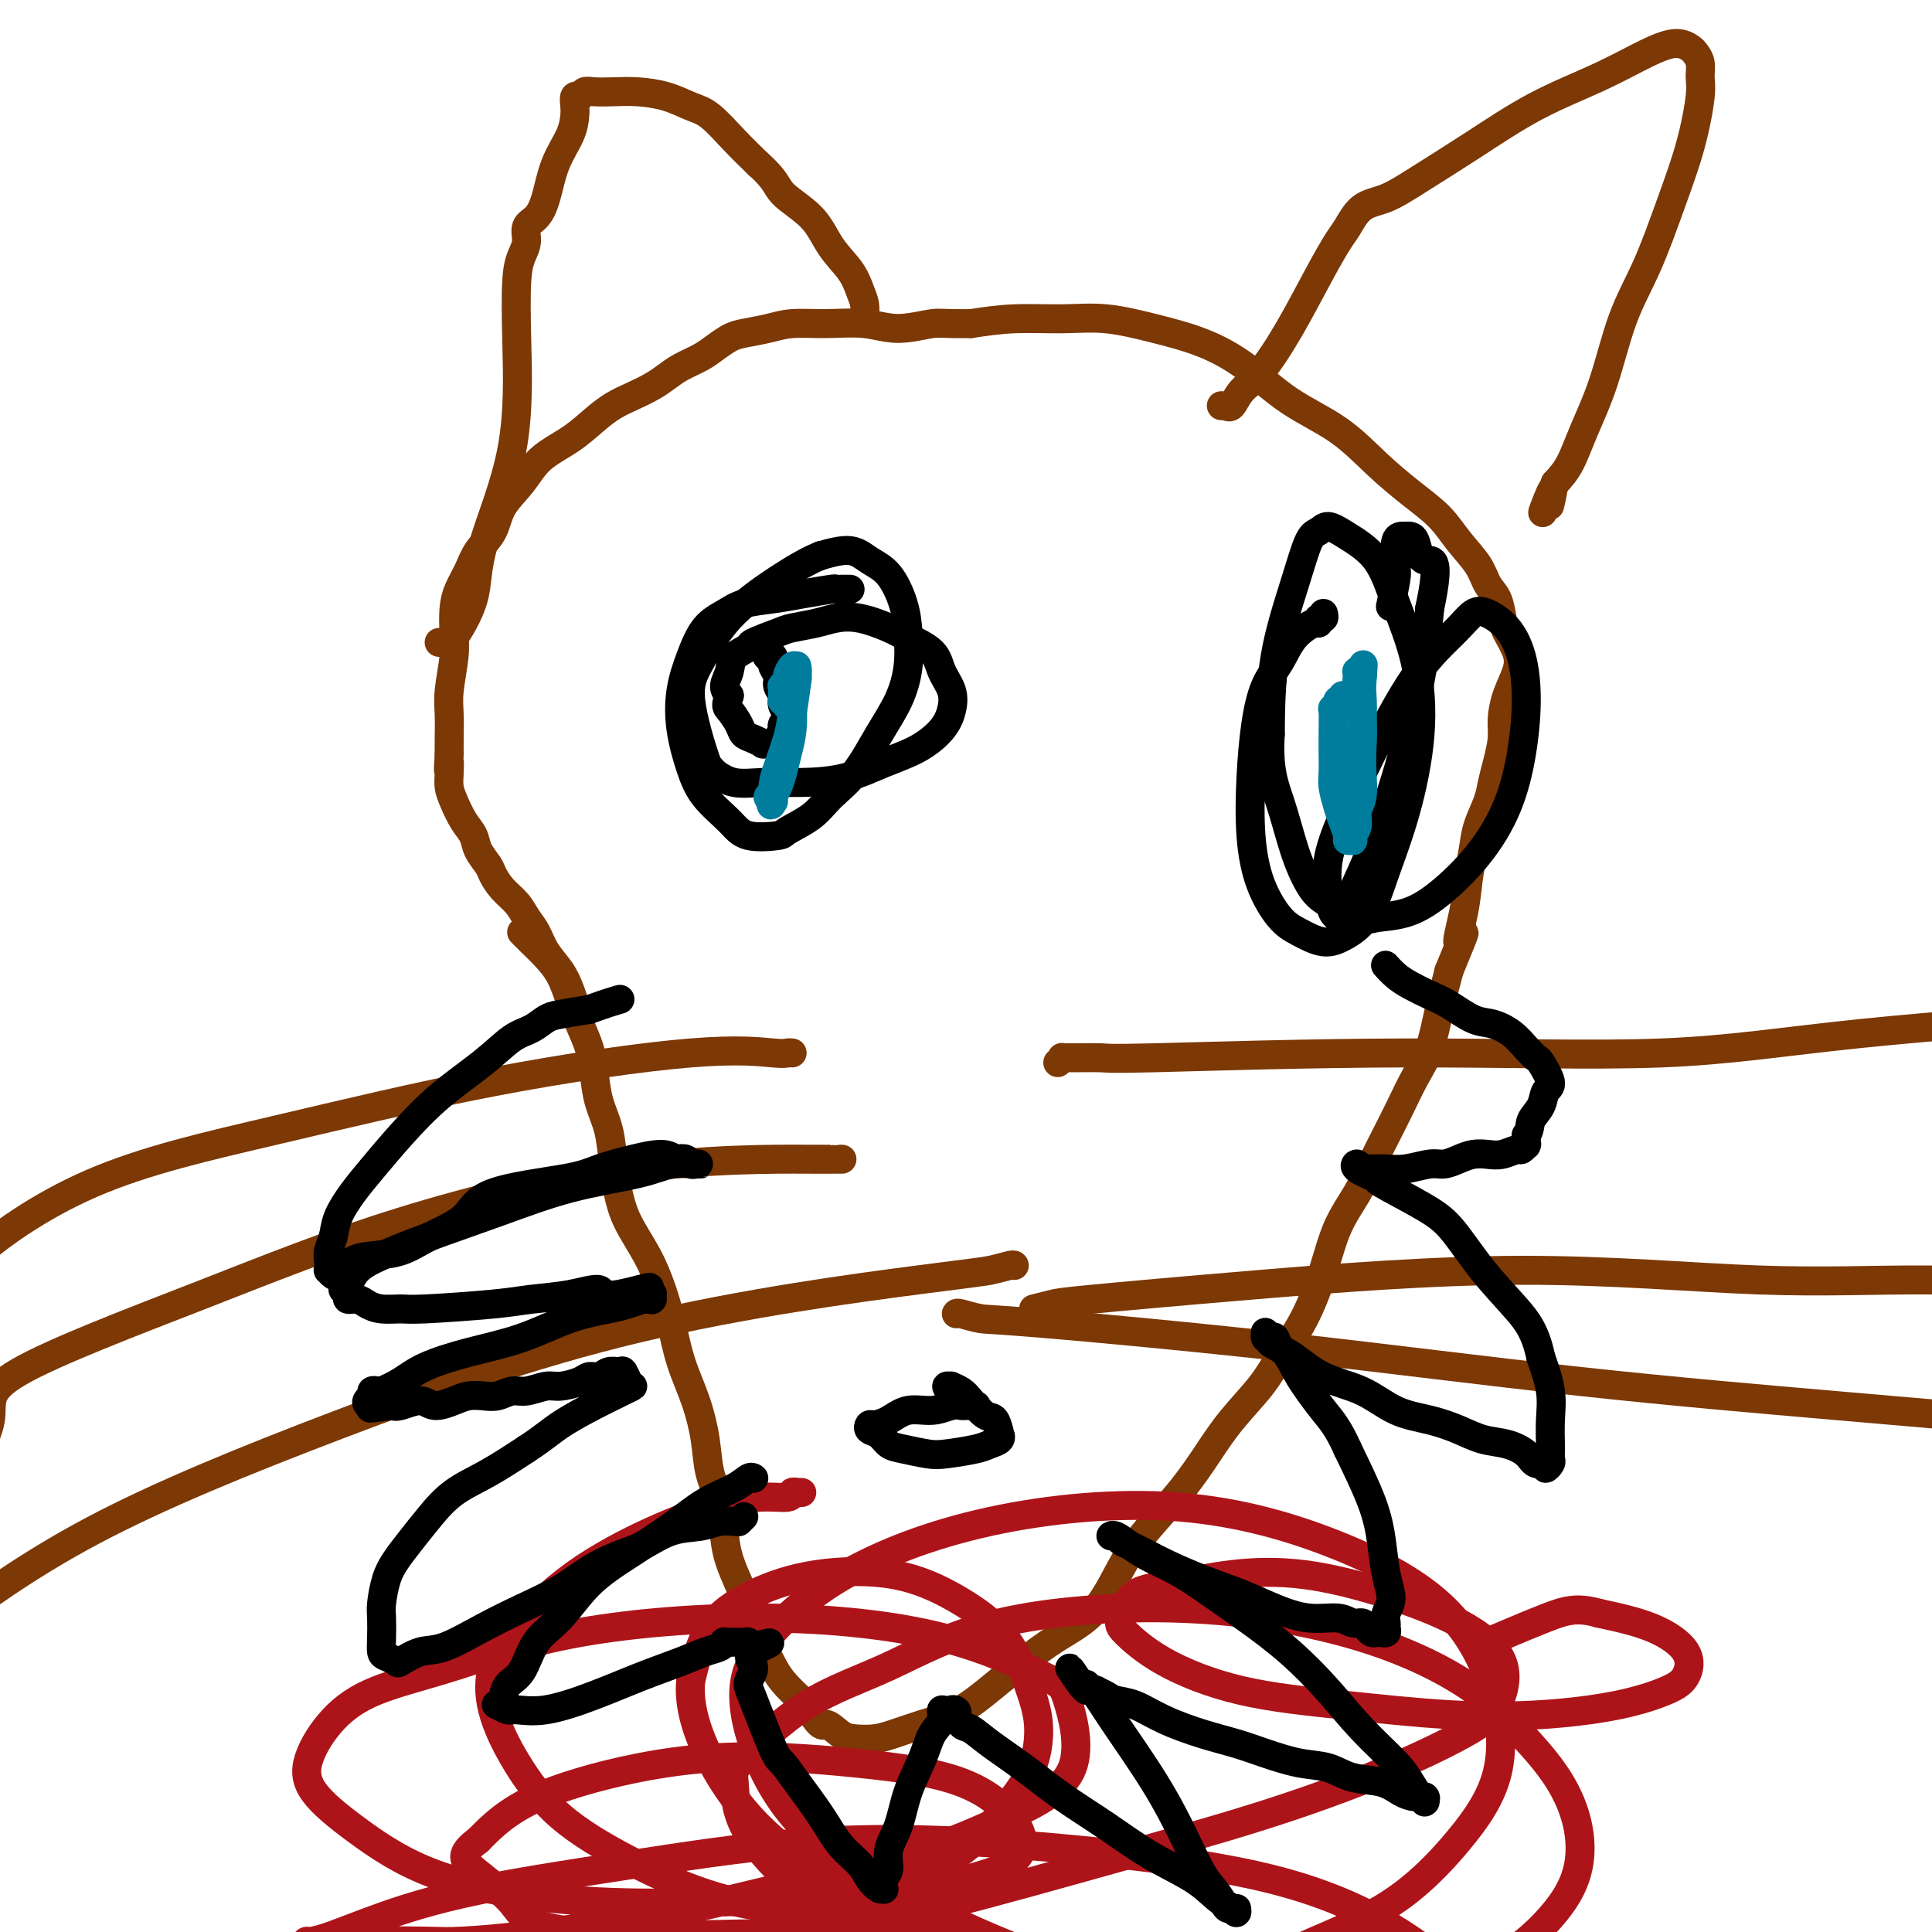 <svg viewBox='0 0 400 400' version='1.1' xmlns='http://www.w3.org/2000/svg' xmlns:xlink='http://www.w3.org/1999/xlink'><g fill='none' stroke='#7C3805' stroke-width='6' stroke-linecap='round' stroke-linejoin='round'><path d='M108,193c0.434,0.435 0.868,0.870 1,1c0.132,0.130 -0.039,-0.045 0,0c0.039,0.045 0.289,0.310 1,1c0.711,0.690 1.882,1.804 3,3c1.118,1.196 2.184,2.474 3,4c0.816,1.526 1.384,3.299 2,5c0.616,1.701 1.282,3.330 2,5c0.718,1.670 1.488,3.379 2,5c0.512,1.621 0.767,3.152 1,5c0.233,1.848 0.445,4.011 1,6c0.555,1.989 1.454,3.804 2,6c0.546,2.196 0.741,4.774 1,7c0.259,2.226 0.583,4.101 1,6c0.417,1.899 0.926,3.821 2,6c1.074,2.179 2.714,4.614 4,7c1.286,2.386 2.218,4.723 3,7c0.782,2.277 1.413,4.495 2,7c0.587,2.505 1.131,5.297 2,8c0.869,2.703 2.064,5.317 3,8c0.936,2.683 1.612,5.434 2,8c0.388,2.566 0.488,4.947 1,7c0.512,2.053 1.437,3.778 2,6c0.563,2.222 0.765,4.941 1,7c0.235,2.059 0.503,3.456 1,5c0.497,1.544 1.223,3.234 2,5c0.777,1.766 1.606,3.609 2,5c0.394,1.391 0.353,2.332 1,4c0.647,1.668 1.982,4.065 3,6c1.018,1.935 1.719,3.410 3,5c1.281,1.590 3.140,3.295 5,5'/><path d='M167,353c3.234,5.441 3.318,4.044 4,4c0.682,-0.044 1.962,1.264 3,2c1.038,0.736 1.834,0.899 3,1c1.166,0.101 2.702,0.138 4,0c1.298,-0.138 2.359,-0.452 4,-1c1.641,-0.548 3.861,-1.331 6,-2c2.139,-0.669 4.197,-1.224 6,-2c1.803,-0.776 3.352,-1.774 5,-3c1.648,-1.226 3.394,-2.682 5,-4c1.606,-1.318 3.071,-2.500 5,-4c1.929,-1.500 4.321,-3.319 7,-5c2.679,-1.681 5.643,-3.224 8,-6c2.357,-2.776 4.105,-6.785 6,-10c1.895,-3.215 3.935,-5.636 6,-8c2.065,-2.364 4.154,-4.671 6,-7c1.846,-2.329 3.449,-4.681 5,-7c1.551,-2.319 3.052,-4.606 5,-7c1.948,-2.394 4.344,-4.897 6,-7c1.656,-2.103 2.572,-3.807 4,-6c1.428,-2.193 3.369,-4.875 5,-8c1.631,-3.125 2.954,-6.694 4,-10c1.046,-3.306 1.816,-6.350 3,-9c1.184,-2.650 2.781,-4.907 4,-7c1.219,-2.093 2.059,-4.023 3,-6c0.941,-1.977 1.981,-4.000 3,-6c1.019,-2.000 2.016,-3.978 3,-6c0.984,-2.022 1.954,-4.088 3,-6c1.046,-1.912 2.166,-3.669 3,-6c0.834,-2.331 1.381,-5.238 2,-8c0.619,-2.762 1.309,-5.381 2,-8'/><path d='M300,201c5.046,-12.226 2.660,-6.789 2,-6c-0.660,0.789 0.404,-3.068 1,-6c0.596,-2.932 0.723,-4.938 1,-7c0.277,-2.062 0.704,-4.181 1,-6c0.296,-1.819 0.461,-3.337 1,-5c0.539,-1.663 1.450,-3.472 2,-5c0.550,-1.528 0.738,-2.774 1,-4c0.262,-1.226 0.599,-2.432 1,-4c0.401,-1.568 0.866,-3.500 1,-5c0.134,-1.500 -0.062,-2.569 0,-4c0.062,-1.431 0.381,-3.225 1,-5c0.619,-1.775 1.537,-3.532 2,-5c0.463,-1.468 0.472,-2.647 0,-4c-0.472,-1.353 -1.423,-2.881 -2,-4c-0.577,-1.119 -0.780,-1.827 -1,-3c-0.220,-1.173 -0.458,-2.809 -1,-4c-0.542,-1.191 -1.388,-1.937 -2,-3c-0.612,-1.063 -0.990,-2.441 -2,-4c-1.010,-1.559 -2.653,-3.297 -4,-5c-1.347,-1.703 -2.398,-3.369 -4,-5c-1.602,-1.631 -3.755,-3.226 -6,-5c-2.245,-1.774 -4.582,-3.728 -7,-6c-2.418,-2.272 -4.919,-4.863 -8,-7c-3.081,-2.137 -6.744,-3.820 -10,-6c-3.256,-2.180 -6.106,-4.857 -9,-7c-2.894,-2.143 -5.832,-3.752 -9,-5c-3.168,-1.248 -6.567,-2.136 -10,-3c-3.433,-0.864 -6.900,-1.706 -10,-2c-3.100,-0.294 -5.835,-0.041 -9,0c-3.165,0.041 -6.762,-0.131 -10,0c-3.238,0.131 -6.119,0.566 -9,1'/><path d='M201,67c-5.805,0.078 -6.316,-0.229 -8,0c-1.684,0.229 -4.539,0.992 -7,1c-2.461,0.008 -4.529,-0.741 -7,-1c-2.471,-0.259 -5.347,-0.029 -8,0c-2.653,0.029 -5.084,-0.144 -7,0c-1.916,0.144 -3.316,0.605 -5,1c-1.684,0.395 -3.651,0.725 -5,1c-1.349,0.275 -2.080,0.496 -3,1c-0.920,0.504 -2.030,1.290 -3,2c-0.970,0.710 -1.799,1.345 -3,2c-1.201,0.655 -2.775,1.330 -4,2c-1.225,0.670 -2.101,1.336 -3,2c-0.899,0.664 -1.820,1.325 -3,2c-1.180,0.675 -2.619,1.365 -4,2c-1.381,0.635 -2.703,1.215 -4,2c-1.297,0.785 -2.568,1.776 -4,3c-1.432,1.224 -3.026,2.679 -5,4c-1.974,1.321 -4.328,2.506 -6,4c-1.672,1.494 -2.660,3.298 -4,5c-1.340,1.702 -3.031,3.302 -4,5c-0.969,1.698 -1.216,3.496 -2,5c-0.784,1.504 -2.105,2.716 -3,4c-0.895,1.284 -1.363,2.640 -2,4c-0.637,1.360 -1.442,2.723 -2,4c-0.558,1.277 -0.867,2.468 -1,4c-0.133,1.532 -0.088,3.404 0,5c0.088,1.596 0.220,2.917 0,5c-0.220,2.083 -0.791,4.930 -1,7c-0.209,2.070 -0.056,3.365 0,5c0.056,1.635 0.016,3.610 0,5c-0.016,1.390 -0.008,2.195 0,3'/><path d='M93,156c-0.312,5.631 -0.092,2.709 0,2c0.092,-0.709 0.056,0.796 0,2c-0.056,1.204 -0.132,2.107 0,3c0.132,0.893 0.473,1.776 1,3c0.527,1.224 1.240,2.788 2,4c0.760,1.212 1.568,2.071 2,3c0.432,0.929 0.490,1.928 1,3c0.510,1.072 1.473,2.216 2,3c0.527,0.784 0.617,1.209 1,2c0.383,0.791 1.060,1.947 2,3c0.940,1.053 2.142,2.003 3,3c0.858,0.997 1.371,2.041 2,3c0.629,0.959 1.374,1.834 2,3c0.626,1.166 1.135,2.625 2,4c0.865,1.375 2.088,2.668 3,4c0.912,1.332 1.515,2.705 2,4c0.485,1.295 0.853,2.513 1,3c0.147,0.487 0.074,0.244 0,0'/><path d='M91,133c0.022,-0.000 0.044,-0.001 0,0c-0.044,0.001 -0.156,0.003 0,0c0.156,-0.003 0.578,-0.010 1,0c0.422,0.010 0.843,0.036 1,0c0.157,-0.036 0.050,-0.136 0,0c-0.050,0.136 -0.041,0.506 1,-1c1.041,-1.506 3.115,-4.888 4,-8c0.885,-3.112 0.579,-5.953 2,-11c1.421,-5.047 4.567,-12.299 6,-20c1.433,-7.701 1.153,-15.849 1,-22c-0.153,-6.151 -0.179,-10.305 0,-13c0.179,-2.695 0.562,-3.933 1,-5c0.438,-1.067 0.931,-1.964 1,-3c0.069,-1.036 -0.287,-2.212 0,-3c0.287,-0.788 1.215,-1.188 2,-2c0.785,-0.812 1.426,-2.037 2,-4c0.574,-1.963 1.081,-4.663 2,-7c0.919,-2.337 2.249,-4.310 3,-6c0.751,-1.690 0.922,-3.098 1,-4c0.078,-0.902 0.064,-1.300 0,-2c-0.064,-0.700 -0.178,-1.704 0,-2c0.178,-0.296 0.646,0.116 1,0c0.354,-0.116 0.593,-0.761 1,-1c0.407,-0.239 0.983,-0.071 2,0c1.017,0.071 2.476,0.047 4,0c1.524,-0.047 3.113,-0.117 5,0c1.887,0.117 4.072,0.421 6,1c1.928,0.579 3.599,1.434 5,2c1.401,0.566 2.531,0.845 4,2c1.469,1.155 3.277,3.187 5,5c1.723,1.813 3.362,3.406 5,5'/><path d='M157,34c3.757,3.301 3.651,4.554 5,6c1.349,1.446 4.155,3.087 6,5c1.845,1.913 2.729,4.100 4,6c1.271,1.900 2.929,3.515 4,5c1.071,1.485 1.555,2.841 2,4c0.445,1.159 0.851,2.120 1,3c0.149,0.880 0.043,1.680 0,2c-0.043,0.320 -0.021,0.160 0,0'/><path d='M253,84c-0.119,-0.005 -0.237,-0.010 0,0c0.237,0.010 0.830,0.037 1,0c0.170,-0.037 -0.084,-0.136 0,0c0.084,0.136 0.507,0.506 1,0c0.493,-0.506 1.056,-1.890 2,-3c0.944,-1.110 2.269,-1.948 4,-4c1.731,-2.052 3.869,-5.320 6,-9c2.131,-3.680 4.256,-7.772 6,-11c1.744,-3.228 3.109,-5.593 4,-7c0.891,-1.407 1.310,-1.857 2,-3c0.690,-1.143 1.652,-2.979 3,-4c1.348,-1.021 3.084,-1.226 5,-2c1.916,-0.774 4.013,-2.115 7,-4c2.987,-1.885 6.865,-4.314 11,-7c4.135,-2.686 8.526,-5.631 13,-8c4.474,-2.369 9.030,-4.163 13,-6c3.970,-1.837 7.355,-3.717 10,-5c2.645,-1.283 4.551,-1.970 6,-2c1.449,-0.030 2.442,0.598 3,1c0.558,0.402 0.681,0.577 1,1c0.319,0.423 0.835,1.093 1,2c0.165,0.907 -0.019,2.052 0,3c0.019,0.948 0.242,1.699 0,4c-0.242,2.301 -0.948,6.152 -2,10c-1.052,3.848 -2.448,7.692 -4,12c-1.552,4.308 -3.258,9.079 -5,13c-1.742,3.921 -3.519,6.993 -5,11c-1.481,4.007 -2.665,8.950 -4,13c-1.335,4.050 -2.821,7.206 -4,10c-1.179,2.794 -2.051,5.227 -3,7c-0.949,1.773 -1.974,2.887 -3,4'/><path d='M322,100c-4.560,11.167 -1.958,4.083 -1,2c0.958,-2.083 0.274,0.833 0,2c-0.274,1.167 -0.137,0.583 0,0'/><path d='M219,220c0.519,-0.425 1.038,-0.851 1,-1c-0.038,-0.149 -0.634,-0.023 1,0c1.634,0.023 5.498,-0.058 7,0c1.502,0.058 0.642,0.253 11,0c10.358,-0.253 31.936,-0.955 52,-1c20.064,-0.045 38.615,0.565 53,0c14.385,-0.565 24.604,-2.306 41,-4c16.396,-1.694 38.970,-3.341 48,-4c9.030,-0.659 4.515,-0.329 0,0'/><path d='M214,271c1.460,-0.372 2.919,-0.743 4,-1c1.081,-0.257 1.783,-0.399 8,-1c6.217,-0.601 17.950,-1.660 34,-3c16.050,-1.340 36.417,-2.961 55,-3c18.583,-0.039 35.383,1.505 49,2c13.617,0.495 24.051,-0.059 35,0c10.949,0.059 22.414,0.731 27,1c4.586,0.269 2.293,0.134 0,0'/><path d='M198,272c0.055,-0.111 0.109,-0.222 1,0c0.891,0.222 2.618,0.775 4,1c1.382,0.225 2.418,0.120 13,1c10.582,0.880 30.710,2.744 51,5c20.290,2.256 40.741,4.903 60,7c19.259,2.097 37.327,3.645 53,5c15.673,1.355 28.950,2.519 47,4c18.050,1.481 40.871,3.280 50,4c9.129,0.720 4.564,0.360 0,0'/><path d='M164,218c-0.345,-0.031 -0.690,-0.062 -1,0c-0.310,0.062 -0.585,0.219 -3,0c-2.415,-0.219 -6.969,-0.812 -17,0c-10.031,0.812 -25.539,3.031 -41,6c-15.461,2.969 -30.875,6.688 -45,10c-14.125,3.312 -26.961,6.218 -38,11c-11.039,4.782 -20.280,11.441 -25,16c-4.720,4.559 -4.920,7.017 -5,8c-0.080,0.983 -0.040,0.492 0,0'/><path d='M174,240c0.281,0.001 0.562,0.002 0,0c-0.562,-0.002 -1.968,-0.008 -2,0c-0.032,0.008 1.308,0.030 -5,0c-6.308,-0.030 -20.266,-0.112 -36,2c-15.734,2.112 -33.243,6.417 -48,11c-14.757,4.583 -26.761,9.443 -41,15c-14.239,5.557 -30.714,11.809 -38,16c-7.286,4.191 -5.385,6.321 -6,10c-0.615,3.679 -3.747,8.908 -5,11c-1.253,2.092 -0.626,1.046 0,0'/><path d='M210,262c-0.063,-0.100 -0.126,-0.201 -1,0c-0.874,0.201 -2.560,0.703 -4,1c-1.440,0.297 -2.635,0.391 -15,2c-12.365,1.609 -35.902,4.735 -58,10c-22.098,5.265 -42.758,12.669 -62,20c-19.242,7.331 -37.065,14.589 -51,22c-13.935,7.411 -23.981,14.975 -28,18c-4.019,3.025 -2.009,1.513 0,0'/></g>
<g fill='none' stroke='#000000' stroke-width='6' stroke-linecap='round' stroke-linejoin='round'><path d='M176,122c-0.342,0.002 -0.684,0.003 -1,0c-0.316,-0.003 -0.606,-0.012 -1,0c-0.394,0.012 -0.892,0.044 -1,0c-0.108,-0.044 0.173,-0.164 -1,0c-1.173,0.164 -3.801,0.611 -6,1c-2.199,0.389 -3.968,0.720 -6,1c-2.032,0.280 -4.327,0.508 -6,1c-1.673,0.492 -2.723,1.248 -4,2c-1.277,0.752 -2.781,1.501 -4,3c-1.219,1.499 -2.152,3.747 -3,6c-0.848,2.253 -1.612,4.511 -2,7c-0.388,2.489 -0.400,5.210 0,8c0.400,2.790 1.211,5.648 2,8c0.789,2.352 1.556,4.198 3,6c1.444,1.802 3.566,3.561 5,5c1.434,1.439 2.181,2.560 4,3c1.819,0.440 4.708,0.201 6,0c1.292,-0.201 0.985,-0.362 2,-1c1.015,-0.638 3.353,-1.754 5,-3c1.647,-1.246 2.603,-2.624 4,-4c1.397,-1.376 3.236,-2.751 5,-5c1.764,-2.249 3.452,-5.373 5,-8c1.548,-2.627 2.957,-4.759 4,-7c1.043,-2.241 1.721,-4.592 2,-7c0.279,-2.408 0.159,-4.874 0,-7c-0.159,-2.126 -0.358,-3.912 -1,-6c-0.642,-2.088 -1.729,-4.477 -3,-6c-1.271,-1.523 -2.727,-2.179 -4,-3c-1.273,-0.821 -2.364,-1.806 -4,-2c-1.636,-0.194 -3.818,0.403 -6,1'/><path d='M170,115c-2.445,0.927 -5.559,2.743 -9,5c-3.441,2.257 -7.209,4.954 -10,8c-2.791,3.046 -4.603,6.440 -6,9c-1.397,2.560 -2.378,4.287 -2,8c0.378,3.713 2.114,9.411 3,12c0.886,2.589 0.922,2.067 1,2c0.078,-0.067 0.199,0.320 1,1c0.801,0.680 2.284,1.651 4,2c1.716,0.349 3.665,0.075 6,0c2.335,-0.075 5.056,0.049 8,0c2.944,-0.049 6.113,-0.270 9,-1c2.887,-0.730 5.493,-1.969 8,-3c2.507,-1.031 4.914,-1.853 7,-3c2.086,-1.147 3.852,-2.617 5,-4c1.148,-1.383 1.679,-2.678 2,-4c0.321,-1.322 0.434,-2.671 0,-4c-0.434,-1.329 -1.413,-2.636 -2,-4c-0.587,-1.364 -0.782,-2.783 -2,-4c-1.218,-1.217 -3.457,-2.232 -5,-3c-1.543,-0.768 -2.388,-1.288 -4,-2c-1.612,-0.712 -3.990,-1.614 -6,-2c-2.010,-0.386 -3.654,-0.254 -5,0c-1.346,0.254 -2.396,0.631 -4,1c-1.604,0.369 -3.761,0.731 -5,1c-1.239,0.269 -1.560,0.445 -3,1c-1.440,0.555 -3.998,1.489 -5,2c-1.002,0.511 -0.448,0.598 -1,1c-0.552,0.402 -2.210,1.118 -3,2c-0.790,0.882 -0.713,1.930 -1,3c-0.287,1.070 -0.939,2.163 -1,3c-0.061,0.837 0.470,1.419 1,2'/><path d='M151,144c-0.885,2.228 -0.597,2.300 0,3c0.597,0.700 1.503,2.030 2,3c0.497,0.970 0.585,1.581 1,2c0.415,0.419 1.158,0.646 2,1c0.842,0.354 1.785,0.834 2,1c0.215,0.166 -0.298,0.018 0,0c0.298,-0.018 1.405,0.094 2,0c0.595,-0.094 0.677,-0.395 1,-1c0.323,-0.605 0.886,-1.513 1,-2c0.114,-0.487 -0.222,-0.553 0,-1c0.222,-0.447 1.003,-1.274 1,-2c-0.003,-0.726 -0.789,-1.350 -1,-2c-0.211,-0.650 0.155,-1.326 0,-2c-0.155,-0.674 -0.830,-1.347 -1,-2c-0.170,-0.653 0.164,-1.285 0,-2c-0.164,-0.715 -0.825,-1.512 -1,-2c-0.175,-0.488 0.135,-0.668 0,-1c-0.135,-0.332 -0.716,-0.817 -1,-1c-0.284,-0.183 -0.272,-0.063 0,0c0.272,0.063 0.805,0.068 1,0c0.195,-0.068 0.053,-0.211 0,0c-0.053,0.211 -0.015,0.774 0,1c0.015,0.226 0.008,0.113 0,0'/><path d='M274,127c0.114,0.457 0.228,0.914 0,1c-0.228,0.086 -0.798,-0.200 -1,0c-0.202,0.200 -0.035,0.886 0,1c0.035,0.114 -0.060,-0.344 -1,0c-0.940,0.344 -2.725,1.489 -4,3c-1.275,1.511 -2.042,3.387 -3,5c-0.958,1.613 -2.109,2.964 -3,5c-0.891,2.036 -1.523,4.758 -2,8c-0.477,3.242 -0.800,7.004 -1,11c-0.200,3.996 -0.276,8.228 0,12c0.276,3.772 0.906,7.085 2,10c1.094,2.915 2.652,5.431 4,7c1.348,1.569 2.486,2.191 4,3c1.514,0.809 3.405,1.807 5,2c1.595,0.193 2.895,-0.418 4,-1c1.105,-0.582 2.017,-1.135 3,-2c0.983,-0.865 2.039,-2.043 3,-4c0.961,-1.957 1.828,-4.694 3,-8c1.172,-3.306 2.647,-7.181 4,-12c1.353,-4.819 2.582,-10.582 3,-16c0.418,-5.418 0.025,-10.490 -1,-15c-1.025,-4.510 -2.683,-8.459 -4,-12c-1.317,-3.541 -2.292,-6.674 -4,-9c-1.708,-2.326 -4.150,-3.845 -6,-5c-1.850,-1.155 -3.109,-1.948 -4,-2c-0.891,-0.052 -1.416,0.635 -2,1c-0.584,0.365 -1.229,0.407 -2,2c-0.771,1.593 -1.669,4.737 -3,9c-1.331,4.263 -3.095,9.647 -4,15c-0.905,5.353 -0.953,10.677 -1,16'/><path d='M263,152c-0.464,7.460 0.877,10.609 2,14c1.123,3.391 2.027,7.024 3,10c0.973,2.976 2.015,5.293 3,7c0.985,1.707 1.912,2.802 4,4c2.088,1.198 5.337,2.499 7,3c1.663,0.501 1.740,0.204 3,0c1.260,-0.204 3.703,-0.314 6,-1c2.297,-0.686 4.448,-1.947 7,-4c2.552,-2.053 5.505,-4.897 8,-8c2.495,-3.103 4.531,-6.466 6,-10c1.469,-3.534 2.371,-7.241 3,-11c0.629,-3.759 0.987,-7.570 1,-11c0.013,-3.430 -0.317,-6.479 -1,-9c-0.683,-2.521 -1.718,-4.515 -3,-6c-1.282,-1.485 -2.809,-2.461 -4,-3c-1.191,-0.539 -2.044,-0.640 -3,0c-0.956,0.640 -2.015,2.020 -4,4c-1.985,1.980 -4.897,4.560 -8,9c-3.103,4.440 -6.398,10.741 -9,16c-2.602,5.259 -4.511,9.476 -6,13c-1.489,3.524 -2.559,6.356 -3,9c-0.441,2.644 -0.255,5.100 0,7c0.255,1.900 0.578,3.244 1,4c0.422,0.756 0.943,0.925 1,1c0.057,0.075 -0.349,0.057 0,0c0.349,-0.057 1.452,-0.155 2,-1c0.548,-0.845 0.542,-2.439 1,-4c0.458,-1.561 1.381,-3.088 3,-7c1.619,-3.912 3.936,-10.207 6,-17c2.064,-6.793 3.875,-14.084 5,-20c1.125,-5.916 1.562,-10.458 2,-15'/><path d='M296,126c2.501,-11.784 0.253,-9.743 -1,-10c-1.253,-0.257 -1.512,-2.812 -2,-4c-0.488,-1.188 -1.206,-1.007 -2,-1c-0.794,0.007 -1.663,-0.158 -2,1c-0.337,1.158 -0.142,3.640 0,5c0.142,1.360 0.231,1.597 0,3c-0.231,1.403 -0.780,3.972 -1,5c-0.220,1.028 -0.110,0.514 0,0'/><path d='M202,291c0.120,0.000 0.240,0.000 0,0c-0.240,-0.000 -0.839,-0.001 -1,0c-0.161,0.001 0.118,0.005 0,0c-0.118,-0.005 -0.632,-0.017 -1,0c-0.368,0.017 -0.591,0.064 -1,0c-0.409,-0.064 -1.006,-0.237 -2,0c-0.994,0.237 -2.385,0.886 -4,1c-1.615,0.114 -3.454,-0.306 -5,0c-1.546,0.306 -2.801,1.338 -4,2c-1.199,0.662 -2.344,0.955 -3,1c-0.656,0.045 -0.824,-0.157 -1,0c-0.176,0.157 -0.360,0.673 0,1c0.360,0.327 1.265,0.467 2,1c0.735,0.533 1.299,1.460 2,2c0.701,0.540 1.538,0.691 3,1c1.462,0.309 3.548,0.774 5,1c1.452,0.226 2.270,0.214 4,0c1.730,-0.214 4.373,-0.629 6,-1c1.627,-0.371 2.237,-0.699 3,-1c0.763,-0.301 1.678,-0.576 2,-1c0.322,-0.424 0.052,-0.999 0,-1c-0.052,-0.001 0.114,0.571 0,0c-0.114,-0.571 -0.508,-2.286 -1,-3c-0.492,-0.714 -1.083,-0.426 -2,-1c-0.917,-0.574 -2.159,-2.011 -3,-3c-0.841,-0.989 -1.281,-1.530 -2,-2c-0.719,-0.470 -1.718,-0.869 -2,-1c-0.282,-0.131 0.151,0.006 0,0c-0.151,-0.006 -0.887,-0.155 -1,0c-0.113,0.155 0.396,0.616 1,1c0.604,0.384 1.302,0.692 2,1'/><path d='M199,289c0.500,0.333 0.250,0.167 0,0'/></g>
<g fill='none' stroke='#AD1419' stroke-width='6' stroke-linecap='round' stroke-linejoin='round'><path d='M166,309c-0.454,-0.009 -0.908,-0.018 -1,0c-0.092,0.018 0.179,0.062 0,0c-0.179,-0.062 -0.808,-0.229 -1,0c-0.192,0.229 0.054,0.853 -1,1c-1.054,0.147 -3.408,-0.182 -6,0c-2.592,0.182 -5.423,0.874 -9,2c-3.577,1.126 -7.900,2.687 -13,5c-5.100,2.313 -10.976,5.377 -16,9c-5.024,3.623 -9.197,7.806 -12,11c-2.803,3.194 -4.235,5.398 -5,8c-0.765,2.602 -0.863,5.602 0,9c0.863,3.398 2.688,7.193 5,11c2.312,3.807 5.112,7.625 9,11c3.888,3.375 8.865,6.306 14,9c5.135,2.694 10.430,5.151 16,7c5.570,1.849 11.417,3.091 17,3c5.583,-0.091 10.903,-1.515 16,-3c5.097,-1.485 9.969,-3.031 14,-5c4.031,-1.969 7.219,-4.360 10,-7c2.781,-2.640 5.154,-5.530 7,-8c1.846,-2.470 3.164,-4.522 4,-7c0.836,-2.478 1.191,-5.382 1,-8c-0.191,-2.618 -0.926,-4.949 -2,-8c-1.074,-3.051 -2.485,-6.821 -5,-10c-2.515,-3.179 -6.133,-5.766 -10,-8c-3.867,-2.234 -7.984,-4.115 -13,-5c-5.016,-0.885 -10.932,-0.773 -16,0c-5.068,0.773 -9.287,2.208 -13,4c-3.713,1.792 -6.918,3.941 -9,7c-2.082,3.059 -3.041,7.030 -4,11'/><path d='M143,348c-0.394,4.070 0.621,8.745 3,14c2.379,5.255 6.120,11.090 11,16c4.880,4.910 10.898,8.896 17,13c6.102,4.104 12.289,8.327 19,11c6.711,2.673 13.948,3.796 20,5c6.052,1.204 10.919,2.488 20,2c9.081,-0.488 22.374,-2.747 29,-4c6.626,-1.253 6.583,-1.499 10,-3c3.417,-1.501 10.295,-4.258 16,-8c5.705,-3.742 10.238,-8.468 14,-13c3.762,-4.532 6.753,-8.870 8,-14c1.247,-5.130 0.751,-11.052 -1,-17c-1.751,-5.948 -4.758,-11.921 -10,-17c-5.242,-5.079 -12.719,-9.265 -22,-13c-9.281,-3.735 -20.366,-7.020 -33,-8c-12.634,-0.980 -26.816,0.345 -39,3c-12.184,2.655 -22.369,6.641 -30,11c-7.631,4.359 -12.709,9.090 -16,13c-3.291,3.910 -4.796,6.997 -5,11c-0.204,4.003 0.893,8.920 3,14c2.107,5.080 5.224,10.322 10,15c4.776,4.678 11.211,8.791 19,13c7.789,4.209 16.931,8.514 26,12c9.069,3.486 18.065,6.152 27,8c8.935,1.848 17.808,2.876 26,3c8.192,0.124 15.704,-0.657 23,-2c7.296,-1.343 14.375,-3.246 20,-6c5.625,-2.754 9.796,-6.357 13,-10c3.204,-3.643 5.439,-7.327 6,-12c0.561,-4.673 -0.554,-10.335 -4,-16c-3.446,-5.665 -9.223,-11.332 -15,-17'/><path d='M308,352c-6.498,-5.194 -15.242,-9.681 -26,-13c-10.758,-3.319 -23.531,-5.472 -37,-6c-13.469,-0.528 -27.633,0.567 -38,3c-10.367,2.433 -16.935,6.204 -23,9c-6.065,2.796 -11.627,4.619 -17,8c-5.373,3.381 -10.556,8.321 -13,11c-2.444,2.679 -2.150,3.097 -2,5c0.150,1.903 0.155,5.290 2,9c1.845,3.710 5.529,7.743 10,12c4.471,4.257 9.729,8.736 17,13c7.271,4.264 16.556,8.311 26,12c9.444,3.689 19.048,7.021 28,10c8.952,2.979 17.252,5.605 25,7c7.748,1.395 14.942,1.557 21,1c6.058,-0.557 10.978,-1.835 15,-3c4.022,-1.165 7.144,-2.218 9,-4c1.856,-1.782 2.446,-4.293 2,-7c-0.446,-2.707 -1.929,-5.608 -5,-9c-3.071,-3.392 -7.730,-7.273 -14,-11c-6.270,-3.727 -14.152,-7.301 -25,-10c-10.848,-2.699 -24.661,-4.525 -40,-6c-15.339,-1.475 -32.202,-2.599 -48,-2c-15.798,0.599 -30.531,2.921 -44,5c-13.469,2.079 -25.674,3.915 -35,6c-9.326,2.085 -15.771,4.420 -20,6c-4.229,1.580 -6.240,2.406 -8,3c-1.760,0.594 -3.270,0.958 -4,1c-0.730,0.042 -0.680,-0.236 0,0c0.680,0.236 1.991,0.987 4,1c2.009,0.013 4.717,-0.710 9,-1c4.283,-0.290 10.142,-0.145 16,0'/><path d='M93,402c8.063,-0.289 13.720,-1.011 21,-2c7.280,-0.989 16.181,-2.243 25,-4c8.819,-1.757 17.554,-4.015 26,-6c8.446,-1.985 16.602,-3.695 24,-6c7.398,-2.305 14.040,-5.204 20,-8c5.960,-2.796 11.240,-5.490 13,-10c1.760,-4.510 -0.001,-10.835 -1,-14c-0.999,-3.165 -1.236,-3.169 -5,-5c-3.764,-1.831 -11.056,-5.489 -21,-8c-9.944,-2.511 -22.539,-3.876 -36,-4c-13.461,-0.124 -27.789,0.993 -39,3c-11.211,2.007 -19.304,4.905 -26,7c-6.696,2.095 -11.996,3.389 -16,5c-4.004,1.611 -6.713,3.539 -9,6c-2.287,2.461 -4.151,5.454 -5,8c-0.849,2.546 -0.682,4.644 1,7c1.682,2.356 4.878,4.969 9,8c4.122,3.031 9.170,6.481 16,9c6.830,2.519 15.440,4.106 24,5c8.560,0.894 17.068,1.095 26,1c8.932,-0.095 18.288,-0.486 27,-1c8.712,-0.514 16.782,-1.152 23,-2c6.218,-0.848 10.585,-1.907 14,-3c3.415,-1.093 5.878,-2.220 7,-4c1.122,-1.780 0.903,-4.214 -1,-7c-1.903,-2.786 -5.491,-5.923 -11,-8c-5.509,-2.077 -12.940,-3.092 -22,-4c-9.060,-0.908 -19.748,-1.707 -30,-1c-10.252,0.707 -20.068,2.921 -27,5c-6.932,2.079 -10.981,4.023 -14,6c-3.019,1.977 -5.010,3.989 -7,6'/><path d='M99,381c-3.915,2.886 -3.202,4.103 -1,6c2.202,1.897 5.892,4.476 8,7c2.108,2.524 2.635,4.993 14,6c11.365,1.007 33.570,0.552 45,0c11.430,-0.552 12.086,-1.201 15,-2c2.914,-0.799 8.088,-1.749 17,-4c8.912,-2.251 21.563,-5.802 33,-9c11.437,-3.198 21.659,-6.043 31,-9c9.341,-2.957 17.801,-6.025 25,-9c7.199,-2.975 13.137,-5.856 17,-8c3.863,-2.144 5.650,-3.552 7,-6c1.350,-2.448 2.264,-5.936 1,-9c-1.264,-3.064 -4.705,-5.704 -9,-8c-4.295,-2.296 -9.444,-4.248 -15,-6c-5.556,-1.752 -11.520,-3.304 -17,-4c-5.480,-0.696 -10.475,-0.538 -15,0c-4.525,0.538 -8.581,1.454 -12,2c-3.419,0.546 -6.200,0.723 -8,2c-1.800,1.277 -2.618,3.654 -3,5c-0.382,1.346 -0.327,1.660 1,3c1.327,1.340 3.925,3.705 8,6c4.075,2.295 9.625,4.519 16,6c6.375,1.481 13.573,2.220 21,3c7.427,0.780 15.082,1.603 22,2c6.918,0.397 13.098,0.369 19,0c5.902,-0.369 11.525,-1.078 16,-2c4.475,-0.922 7.801,-2.056 10,-3c2.199,-0.944 3.270,-1.696 4,-3c0.730,-1.304 1.120,-3.159 0,-5c-1.120,-1.841 -3.748,-3.669 -7,-5c-3.252,-1.331 -7.126,-2.166 -11,-3'/><path d='M331,334c-4.560,-1.310 -6.958,-0.583 -11,1c-4.042,1.583 -9.726,4.024 -12,5c-2.274,0.976 -1.137,0.488 0,0'/></g>
<g fill='none' stroke='#007C9C' stroke-width='6' stroke-linecap='round' stroke-linejoin='round'><path d='M278,144c-0.031,0.415 -0.061,0.829 0,1c0.061,0.171 0.214,0.097 0,0c-0.214,-0.097 -0.793,-0.217 -1,0c-0.207,0.217 -0.041,0.772 0,1c0.041,0.228 -0.041,0.129 0,0c0.041,-0.129 0.207,-0.290 0,0c-0.207,0.290 -0.787,1.029 -1,1c-0.213,-0.029 -0.058,-0.827 0,0c0.058,0.827 0.019,3.278 0,5c-0.019,1.722 -0.016,2.715 0,4c0.016,1.285 0.047,2.862 0,4c-0.047,1.138 -0.171,1.836 0,3c0.171,1.164 0.638,2.795 1,4c0.362,1.205 0.619,1.984 1,3c0.381,1.016 0.886,2.270 1,3c0.114,0.730 -0.161,0.937 0,1c0.161,0.063 0.760,-0.017 1,0c0.240,0.017 0.121,0.131 0,0c-0.121,-0.131 -0.242,-0.505 0,-1c0.242,-0.495 0.849,-1.109 1,-2c0.151,-0.891 -0.155,-2.057 0,-3c0.155,-0.943 0.770,-1.661 1,-3c0.230,-1.339 0.076,-3.297 0,-5c-0.076,-1.703 -0.073,-3.150 0,-5c0.073,-1.850 0.215,-4.103 0,-6c-0.215,-1.897 -0.786,-3.437 -1,-5c-0.214,-1.563 -0.071,-3.148 0,-4c0.071,-0.852 0.071,-0.971 0,-1c-0.071,-0.029 -0.211,0.031 0,0c0.211,-0.031 0.775,-0.152 1,0c0.225,0.152 0.113,0.576 0,1'/><path d='M282,140c0.467,-4.982 0.136,-0.936 0,1c-0.136,1.936 -0.075,1.763 0,3c0.075,1.237 0.164,3.884 0,6c-0.164,2.116 -0.580,3.701 -1,6c-0.420,2.299 -0.844,5.311 -1,8c-0.156,2.689 -0.045,5.054 0,6c0.045,0.946 0.022,0.473 0,0'/><path d='M164,146c0.111,0.008 0.222,0.016 0,0c-0.222,-0.016 -0.777,-0.056 -1,0c-0.223,0.056 -0.112,0.207 0,0c0.112,-0.207 0.226,-0.773 0,-1c-0.226,-0.227 -0.793,-0.116 -1,0c-0.207,0.116 -0.055,0.237 0,0c0.055,-0.237 0.014,-0.833 0,-1c-0.014,-0.167 0.000,0.095 0,0c-0.000,-0.095 -0.014,-0.547 0,-1c0.014,-0.453 0.057,-0.905 0,-1c-0.057,-0.095 -0.212,0.169 0,0c0.212,-0.169 0.792,-0.771 1,-1c0.208,-0.229 0.046,-0.086 0,0c-0.046,0.086 0.026,0.114 0,0c-0.026,-0.114 -0.151,-0.372 0,-1c0.151,-0.628 0.577,-1.627 1,-2c0.423,-0.373 0.842,-0.119 1,0c0.158,0.119 0.056,0.102 0,0c-0.056,-0.102 -0.067,-0.290 0,0c0.067,0.290 0.211,1.056 0,2c-0.211,0.944 -0.778,2.066 -1,3c-0.222,0.934 -0.101,1.682 0,3c0.101,1.318 0.181,3.208 0,5c-0.181,1.792 -0.621,3.486 -1,5c-0.379,1.514 -0.695,2.849 -1,4c-0.305,1.151 -0.600,2.117 -1,3c-0.400,0.883 -0.906,1.684 -1,2c-0.094,0.316 0.222,0.146 0,0c-0.222,-0.146 -0.983,-0.270 -1,0c-0.017,0.270 0.709,0.934 1,1c0.291,0.066 0.145,-0.467 0,-1'/><path d='M160,165c-0.650,3.883 -0.276,0.089 0,-2c0.276,-2.089 0.452,-2.474 1,-4c0.548,-1.526 1.467,-4.192 2,-6c0.533,-1.808 0.679,-2.758 1,-5c0.321,-2.242 0.818,-5.776 1,-7c0.182,-1.224 0.049,-0.137 0,0c-0.049,0.137 -0.014,-0.675 0,-1c0.014,-0.325 0.007,-0.162 0,0'/></g>
<g fill='none' stroke='#000000' stroke-width='6' stroke-linecap='round' stroke-linejoin='round'><path d='M156,306c0.060,0.044 0.120,0.089 0,0c-0.120,-0.089 -0.420,-0.311 -1,0c-0.580,0.311 -1.441,1.154 -3,2c-1.559,0.846 -3.815,1.696 -6,3c-2.185,1.304 -4.297,3.063 -7,5c-2.703,1.937 -5.997,4.052 -9,6c-3.003,1.948 -5.715,3.728 -8,6c-2.285,2.272 -4.142,5.036 -6,7c-1.858,1.964 -3.717,3.129 -5,5c-1.283,1.871 -1.992,4.448 -3,6c-1.008,1.552 -2.316,2.080 -3,3c-0.684,0.920 -0.744,2.232 -1,3c-0.256,0.768 -0.709,0.993 -1,1c-0.291,0.007 -0.420,-0.202 0,0c0.420,0.202 1.390,0.816 2,1c0.610,0.184 0.861,-0.062 2,0c1.139,0.062 3.165,0.430 6,0c2.835,-0.430 6.479,-1.659 10,-3c3.521,-1.341 6.919,-2.794 10,-4c3.081,-1.206 5.843,-2.165 8,-3c2.157,-0.835 3.708,-1.544 5,-2c1.292,-0.456 2.325,-0.658 3,-1c0.675,-0.342 0.993,-0.825 1,-1c0.007,-0.175 -0.296,-0.043 0,0c0.296,0.043 1.190,-0.002 2,0c0.810,0.002 1.537,0.052 2,0c0.463,-0.052 0.663,-0.206 1,0c0.337,0.206 0.811,0.773 1,1c0.189,0.227 0.095,0.113 0,0'/><path d='M156,341c6.636,-1.924 1.725,-0.235 0,1c-1.725,1.235 -0.264,2.017 0,3c0.264,0.983 -0.668,2.168 -1,3c-0.332,0.832 -0.063,1.312 1,4c1.063,2.688 2.919,7.583 4,10c1.081,2.417 1.385,2.355 2,3c0.615,0.645 1.540,1.996 3,4c1.460,2.004 3.456,4.660 5,7c1.544,2.340 2.638,4.364 4,6c1.362,1.636 2.992,2.883 4,4c1.008,1.117 1.394,2.103 2,3c0.606,0.897 1.430,1.704 2,2c0.570,0.296 0.885,0.079 1,0c0.115,-0.079 0.031,-0.022 0,0c-0.031,0.022 -0.008,0.008 0,0c0.008,-0.008 0.001,-0.008 0,0c-0.001,0.008 0.004,0.026 0,0c-0.004,-0.026 -0.017,-0.095 0,0c0.017,0.095 0.063,0.356 0,0c-0.063,-0.356 -0.236,-1.327 0,-2c0.236,-0.673 0.882,-1.046 1,-2c0.118,-0.954 -0.293,-2.489 0,-4c0.293,-1.511 1.288,-2.999 2,-5c0.712,-2.001 1.141,-4.517 2,-7c0.859,-2.483 2.147,-4.935 3,-7c0.853,-2.065 1.272,-3.744 2,-5c0.728,-1.256 1.767,-2.088 2,-3c0.233,-0.912 -0.340,-1.904 0,-2c0.340,-0.096 1.591,0.705 2,1c0.409,0.295 -0.026,0.084 0,0c0.026,-0.084 0.513,-0.042 1,0'/><path d='M198,355c0.560,-0.914 -0.538,-1.200 -1,-1c-0.462,0.200 -0.286,0.884 0,1c0.286,0.116 0.682,-0.337 1,0c0.318,0.337 0.560,1.463 1,2c0.440,0.537 1.080,0.483 2,1c0.920,0.517 2.121,1.603 4,3c1.879,1.397 4.435,3.104 7,5c2.565,1.896 5.140,3.981 8,6c2.860,2.019 6.003,3.971 9,6c2.997,2.029 5.846,4.136 9,6c3.154,1.864 6.614,3.485 9,5c2.386,1.515 3.697,2.923 5,4c1.303,1.077 2.599,1.824 3,2c0.401,0.176 -0.092,-0.220 0,0c0.092,0.220 0.768,1.056 1,1c0.232,-0.056 0.018,-1.005 0,-1c-0.018,0.005 0.158,0.962 0,1c-0.158,0.038 -0.652,-0.845 -1,-1c-0.348,-0.155 -0.550,0.419 -1,0c-0.450,-0.419 -1.149,-1.829 -2,-3c-0.851,-1.171 -1.856,-2.103 -3,-4c-1.144,-1.897 -2.429,-4.761 -4,-8c-1.571,-3.239 -3.430,-6.854 -6,-11c-2.570,-4.146 -5.852,-8.824 -8,-12c-2.148,-3.176 -3.163,-4.851 -4,-6c-0.837,-1.149 -1.494,-1.771 -2,-2c-0.506,-0.229 -0.859,-0.065 -1,0c-0.141,0.065 -0.071,0.033 0,0'/><path d='M224,349c-4.859,-7.121 -1.508,-1.922 0,0c1.508,1.922 1.173,0.567 1,0c-0.173,-0.567 -0.184,-0.345 0,0c0.184,0.345 0.562,0.814 1,1c0.438,0.186 0.937,0.090 1,0c0.063,-0.090 -0.311,-0.173 0,0c0.311,0.173 1.305,0.602 2,1c0.695,0.398 1.090,0.764 2,1c0.910,0.236 2.334,0.342 4,1c1.666,0.658 3.574,1.868 6,3c2.426,1.132 5.369,2.186 8,3c2.631,0.814 4.950,1.388 7,2c2.050,0.612 3.833,1.262 6,2c2.167,0.738 4.719,1.563 7,2c2.281,0.437 4.291,0.485 6,1c1.709,0.515 3.117,1.496 5,2c1.883,0.504 4.242,0.531 6,1c1.758,0.469 2.916,1.379 4,2c1.084,0.621 2.095,0.951 3,1c0.905,0.049 1.704,-0.185 2,0c0.296,0.185 0.087,0.787 0,1c-0.087,0.213 -0.053,0.037 0,0c0.053,-0.037 0.127,0.065 0,0c-0.127,-0.065 -0.453,-0.296 -1,-1c-0.547,-0.704 -1.315,-1.880 -2,-3c-0.685,-1.120 -1.288,-2.184 -3,-4c-1.712,-1.816 -4.533,-4.384 -7,-7c-2.467,-2.616 -4.579,-5.278 -7,-8c-2.421,-2.722 -5.152,-5.502 -8,-8c-2.848,-2.498 -5.814,-4.714 -9,-7c-3.186,-2.286 -6.593,-4.643 -10,-7'/><path d='M248,328c-4.718,-3.149 -7.012,-4.022 -9,-5c-1.988,-0.978 -3.668,-2.063 -5,-3c-1.332,-0.937 -2.314,-1.727 -3,-2c-0.686,-0.273 -1.075,-0.028 -1,0c0.075,0.028 0.615,-0.159 1,0c0.385,0.159 0.617,0.664 1,1c0.383,0.336 0.918,0.501 2,1c1.082,0.499 2.709,1.330 4,2c1.291,0.670 2.244,1.178 4,2c1.756,0.822 4.315,1.956 7,3c2.685,1.044 5.496,1.996 8,3c2.504,1.004 4.702,2.058 7,3c2.298,0.942 4.696,1.772 7,2c2.304,0.228 4.515,-0.145 6,0c1.485,0.145 2.243,0.809 3,1c0.757,0.191 1.513,-0.092 2,0c0.487,0.092 0.704,0.560 1,1c0.296,0.440 0.672,0.851 1,1c0.328,0.149 0.610,0.037 1,0c0.390,-0.037 0.890,0.002 1,0c0.110,-0.002 -0.168,-0.044 0,0c0.168,0.044 0.782,0.176 1,0c0.218,-0.176 0.041,-0.659 0,-1c-0.041,-0.341 0.053,-0.539 0,-1c-0.053,-0.461 -0.252,-1.185 0,-2c0.252,-0.815 0.957,-1.721 1,-3c0.043,-1.279 -0.576,-2.930 -1,-5c-0.424,-2.070 -0.653,-4.557 -1,-7c-0.347,-2.443 -0.814,-4.841 -2,-8c-1.186,-3.159 -3.093,-7.080 -5,-11'/><path d='M279,300c-1.949,-4.401 -3.321,-5.905 -5,-8c-1.679,-2.095 -3.665,-4.782 -5,-7c-1.335,-2.218 -2.018,-3.968 -3,-5c-0.982,-1.032 -2.264,-1.345 -3,-2c-0.736,-0.655 -0.926,-1.653 -1,-2c-0.074,-0.347 -0.031,-0.042 0,0c0.031,0.042 0.049,-0.178 0,0c-0.049,0.178 -0.164,0.756 0,1c0.164,0.244 0.606,0.155 1,0c0.394,-0.155 0.739,-0.377 1,0c0.261,0.377 0.437,1.354 1,2c0.563,0.646 1.513,0.960 3,2c1.487,1.040 3.509,2.806 6,4c2.491,1.194 5.449,1.815 8,3c2.551,1.185 4.695,2.933 7,4c2.305,1.067 4.771,1.454 7,2c2.229,0.546 4.221,1.250 6,2c1.779,0.750 3.346,1.545 5,2c1.654,0.455 3.395,0.571 5,1c1.605,0.429 3.075,1.170 4,2c0.925,0.830 1.306,1.750 2,2c0.694,0.250 1.703,-0.170 2,0c0.297,0.170 -0.116,0.932 0,1c0.116,0.068 0.763,-0.556 1,-1c0.237,-0.444 0.065,-0.707 0,-1c-0.065,-0.293 -0.023,-0.617 0,-1c0.023,-0.383 0.027,-0.824 0,-2c-0.027,-1.176 -0.084,-3.086 0,-5c0.084,-1.914 0.310,-3.833 0,-6c-0.310,-2.167 -1.155,-4.584 -2,-7'/><path d='M319,281c-1.099,-5.297 -2.847,-7.539 -5,-10c-2.153,-2.461 -4.713,-5.141 -7,-8c-2.287,-2.859 -4.302,-5.897 -6,-8c-1.698,-2.103 -3.078,-3.272 -6,-5c-2.922,-1.728 -7.387,-4.014 -9,-5c-1.613,-0.986 -0.376,-0.671 -1,-1c-0.624,-0.329 -3.109,-1.304 -4,-2c-0.891,-0.696 -0.187,-1.115 0,-1c0.187,0.115 -0.143,0.763 0,1c0.143,0.237 0.760,0.064 1,0c0.240,-0.064 0.102,-0.017 0,0c-0.102,0.017 -0.168,0.005 0,0c0.168,-0.005 0.572,-0.002 1,0c0.428,0.002 0.882,0.001 1,0c0.118,-0.001 -0.099,-0.004 0,0c0.099,0.004 0.515,0.016 1,0c0.485,-0.016 1.039,-0.060 2,0c0.961,0.060 2.329,0.223 4,0c1.671,-0.223 3.644,-0.830 5,-1c1.356,-0.170 2.095,0.099 3,0c0.905,-0.099 1.976,-0.567 3,-1c1.024,-0.433 2.000,-0.833 3,-1c1.000,-0.167 2.023,-0.101 3,0c0.977,0.101 1.908,0.237 3,0c1.092,-0.237 2.345,-0.849 3,-1c0.655,-0.151 0.711,0.157 1,0c0.289,-0.157 0.809,-0.780 1,-1c0.191,-0.220 0.051,-0.038 0,0c-0.051,0.038 -0.014,-0.067 0,0c0.014,0.067 0.004,0.305 0,0c-0.004,-0.305 -0.002,-1.152 0,-2'/><path d='M316,235c0.888,-1.161 0.609,-2.063 1,-3c0.391,-0.937 1.451,-1.910 2,-3c0.549,-1.090 0.587,-2.297 1,-3c0.413,-0.703 1.203,-0.902 1,-2c-0.203,-1.098 -1.397,-3.096 -2,-4c-0.603,-0.904 -0.613,-0.713 -1,-1c-0.387,-0.287 -1.149,-1.053 -2,-2c-0.851,-0.947 -1.791,-2.074 -3,-3c-1.209,-0.926 -2.687,-1.652 -4,-2c-1.313,-0.348 -2.463,-0.319 -4,-1c-1.537,-0.681 -3.463,-2.071 -5,-3c-1.537,-0.929 -2.685,-1.398 -4,-2c-1.315,-0.602 -2.797,-1.338 -4,-2c-1.203,-0.662 -2.127,-1.250 -3,-2c-0.873,-0.750 -1.697,-1.664 -2,-2c-0.303,-0.336 -0.087,-0.096 0,0c0.087,0.096 0.043,0.048 0,0'/><path d='M154,314c-0.424,0.423 -0.847,0.846 -1,1c-0.153,0.154 -0.035,0.040 0,0c0.035,-0.040 -0.011,-0.007 0,0c0.011,0.007 0.080,-0.011 0,0c-0.080,0.011 -0.310,0.051 -1,0c-0.690,-0.051 -1.841,-0.194 -3,0c-1.159,0.194 -2.325,0.726 -4,1c-1.675,0.274 -3.859,0.292 -6,1c-2.141,0.708 -4.240,2.107 -6,3c-1.760,0.893 -3.181,1.280 -5,2c-1.819,0.720 -4.037,1.773 -6,3c-1.963,1.227 -3.672,2.628 -6,4c-2.328,1.372 -5.276,2.715 -8,4c-2.724,1.285 -5.226,2.513 -8,4c-2.774,1.487 -5.822,3.232 -8,4c-2.178,0.768 -3.487,0.558 -5,1c-1.513,0.442 -3.228,1.536 -4,2c-0.772,0.464 -0.599,0.297 -1,0c-0.401,-0.297 -1.376,-0.724 -2,-1c-0.624,-0.276 -0.897,-0.401 -1,-1c-0.103,-0.599 -0.036,-1.671 0,-3c0.036,-1.329 0.042,-2.913 0,-4c-0.042,-1.087 -0.133,-1.675 0,-3c0.133,-1.325 0.490,-3.386 1,-5c0.510,-1.614 1.172,-2.780 2,-4c0.828,-1.220 1.821,-2.496 3,-4c1.179,-1.504 2.543,-3.238 4,-5c1.457,-1.762 3.008,-3.551 5,-5c1.992,-1.449 4.426,-2.557 7,-4c2.574,-1.443 5.287,-3.222 8,-5'/><path d='M109,300c3.540,-2.311 4.890,-3.590 7,-5c2.110,-1.410 4.978,-2.951 7,-4c2.022,-1.049 3.197,-1.605 4,-2c0.803,-0.395 1.235,-0.629 2,-1c0.765,-0.371 1.865,-0.880 2,-1c0.135,-0.120 -0.695,0.148 -1,0c-0.305,-0.148 -0.085,-0.713 0,-1c0.085,-0.287 0.037,-0.298 0,0c-0.037,0.298 -0.062,0.903 0,1c0.062,0.097 0.211,-0.313 0,-1c-0.211,-0.687 -0.780,-1.649 -1,-2c-0.220,-0.351 -0.089,-0.090 0,0c0.089,0.090 0.137,0.009 0,0c-0.137,-0.009 -0.457,0.053 -1,0c-0.543,-0.053 -1.307,-0.220 -2,0c-0.693,0.220 -1.314,0.828 -2,1c-0.686,0.172 -1.436,-0.094 -2,0c-0.564,0.094 -0.941,0.546 -2,1c-1.059,0.454 -2.800,0.910 -4,1c-1.200,0.090 -1.857,-0.186 -3,0c-1.143,0.186 -2.771,0.834 -4,1c-1.229,0.166 -2.060,-0.149 -3,0c-0.940,0.149 -1.988,0.763 -3,1c-1.012,0.237 -1.988,0.097 -3,0c-1.012,-0.097 -2.060,-0.152 -3,0c-0.940,0.152 -1.771,0.510 -3,1c-1.229,0.490 -2.855,1.111 -4,1c-1.145,-0.111 -1.808,-0.953 -3,-1c-1.192,-0.047 -2.912,0.701 -4,1c-1.088,0.299 -1.544,0.150 -2,0'/><path d='M81,291c-7.778,1.070 -3.224,0.245 -2,0c1.224,-0.245 -0.884,0.092 -2,0c-1.116,-0.092 -1.241,-0.612 -1,-1c0.241,-0.388 0.847,-0.645 1,-1c0.153,-0.355 -0.147,-0.808 0,-1c0.147,-0.192 0.740,-0.124 1,0c0.260,0.124 0.186,0.302 1,0c0.814,-0.302 2.514,-1.085 4,-2c1.486,-0.915 2.757,-1.961 5,-3c2.243,-1.039 5.457,-2.071 9,-3c3.543,-0.929 7.416,-1.755 11,-3c3.584,-1.245 6.880,-2.908 10,-4c3.120,-1.092 6.066,-1.613 8,-2c1.934,-0.387 2.857,-0.640 4,-1c1.143,-0.360 2.505,-0.829 3,-1c0.495,-0.171 0.122,-0.046 0,0c-0.122,0.046 0.006,0.012 0,0c-0.006,-0.012 -0.145,-0.002 0,0c0.145,0.002 0.574,-0.003 1,0c0.426,0.003 0.847,0.015 1,0c0.153,-0.015 0.037,-0.057 0,0c-0.037,0.057 0.004,0.211 0,0c-0.004,-0.211 -0.053,-0.789 0,-1c0.053,-0.211 0.207,-0.057 0,0c-0.207,0.057 -0.777,0.015 -1,0c-0.223,-0.015 -0.101,-0.004 0,0c0.101,0.004 0.182,0.001 0,0c-0.182,-0.001 -0.626,-0.000 -1,0c-0.374,0.000 -0.678,0.000 -1,0c-0.322,-0.000 -0.661,-0.000 -1,0'/><path d='M131,268c7.849,-3.021 0.472,-0.572 -3,0c-3.472,0.572 -3.038,-0.733 -4,-1c-0.962,-0.267 -3.320,0.503 -6,1c-2.680,0.497 -5.683,0.722 -8,1c-2.317,0.278 -3.947,0.608 -8,1c-4.053,0.392 -10.527,0.847 -14,1c-3.473,0.153 -3.944,0.003 -5,0c-1.056,-0.003 -2.699,0.140 -4,0c-1.301,-0.140 -2.262,-0.563 -3,-1c-0.738,-0.437 -1.253,-0.889 -2,-1c-0.747,-0.111 -1.727,0.119 -2,0c-0.273,-0.119 0.159,-0.586 0,-1c-0.159,-0.414 -0.909,-0.773 -1,-1c-0.091,-0.227 0.478,-0.320 1,-1c0.522,-0.680 0.996,-1.946 2,-3c1.004,-1.054 2.539,-1.896 5,-3c2.461,-1.104 5.848,-2.471 10,-4c4.152,-1.529 9.071,-3.219 14,-5c4.929,-1.781 9.869,-3.654 15,-5c5.131,-1.346 10.451,-2.164 14,-3c3.549,-0.836 5.325,-1.688 7,-2c1.675,-0.312 3.247,-0.084 4,0c0.753,0.084 0.686,0.022 1,0c0.314,-0.022 1.009,-0.005 1,0c-0.009,0.005 -0.723,-0.002 -1,0c-0.277,0.002 -0.119,0.014 0,0c0.119,-0.014 0.197,-0.055 0,0c-0.197,0.055 -0.668,0.207 -1,0c-0.332,-0.207 -0.523,-0.773 -1,-1c-0.477,-0.227 -1.238,-0.113 -2,0'/><path d='M140,240c-0.879,-0.416 -1.576,-0.956 -3,-1c-1.424,-0.044 -3.574,0.406 -6,1c-2.426,0.594 -5.127,1.330 -7,2c-1.873,0.670 -2.918,1.272 -7,2c-4.082,0.728 -11.200,1.582 -15,3c-3.800,1.418 -4.282,3.401 -6,5c-1.718,1.599 -4.674,2.813 -7,4c-2.326,1.187 -4.024,2.346 -6,3c-1.976,0.654 -4.231,0.803 -6,1c-1.769,0.197 -3.052,0.441 -4,1c-0.948,0.559 -1.560,1.433 -2,2c-0.440,0.567 -0.706,0.828 -1,1c-0.294,0.172 -0.614,0.254 -1,0c-0.386,-0.254 -0.836,-0.844 -1,-1c-0.164,-0.156 -0.040,0.122 0,0c0.040,-0.122 -0.002,-0.642 0,-1c0.002,-0.358 0.047,-0.552 0,-1c-0.047,-0.448 -0.188,-1.149 0,-2c0.188,-0.851 0.704,-1.852 1,-3c0.296,-1.148 0.371,-2.444 1,-4c0.629,-1.556 1.812,-3.374 3,-5c1.188,-1.626 2.383,-3.062 4,-5c1.617,-1.938 3.658,-4.378 6,-7c2.342,-2.622 4.987,-5.427 8,-8c3.013,-2.573 6.393,-4.913 9,-7c2.607,-2.087 4.439,-3.921 6,-5c1.561,-1.079 2.851,-1.403 4,-2c1.149,-0.597 2.155,-1.469 3,-2c0.845,-0.531 1.527,-0.723 3,-1c1.473,-0.277 3.736,-0.638 6,-1'/><path d='M122,209c3.822,-1.378 5.378,-1.822 6,-2c0.622,-0.178 0.311,-0.089 0,0'/></g>
</svg>